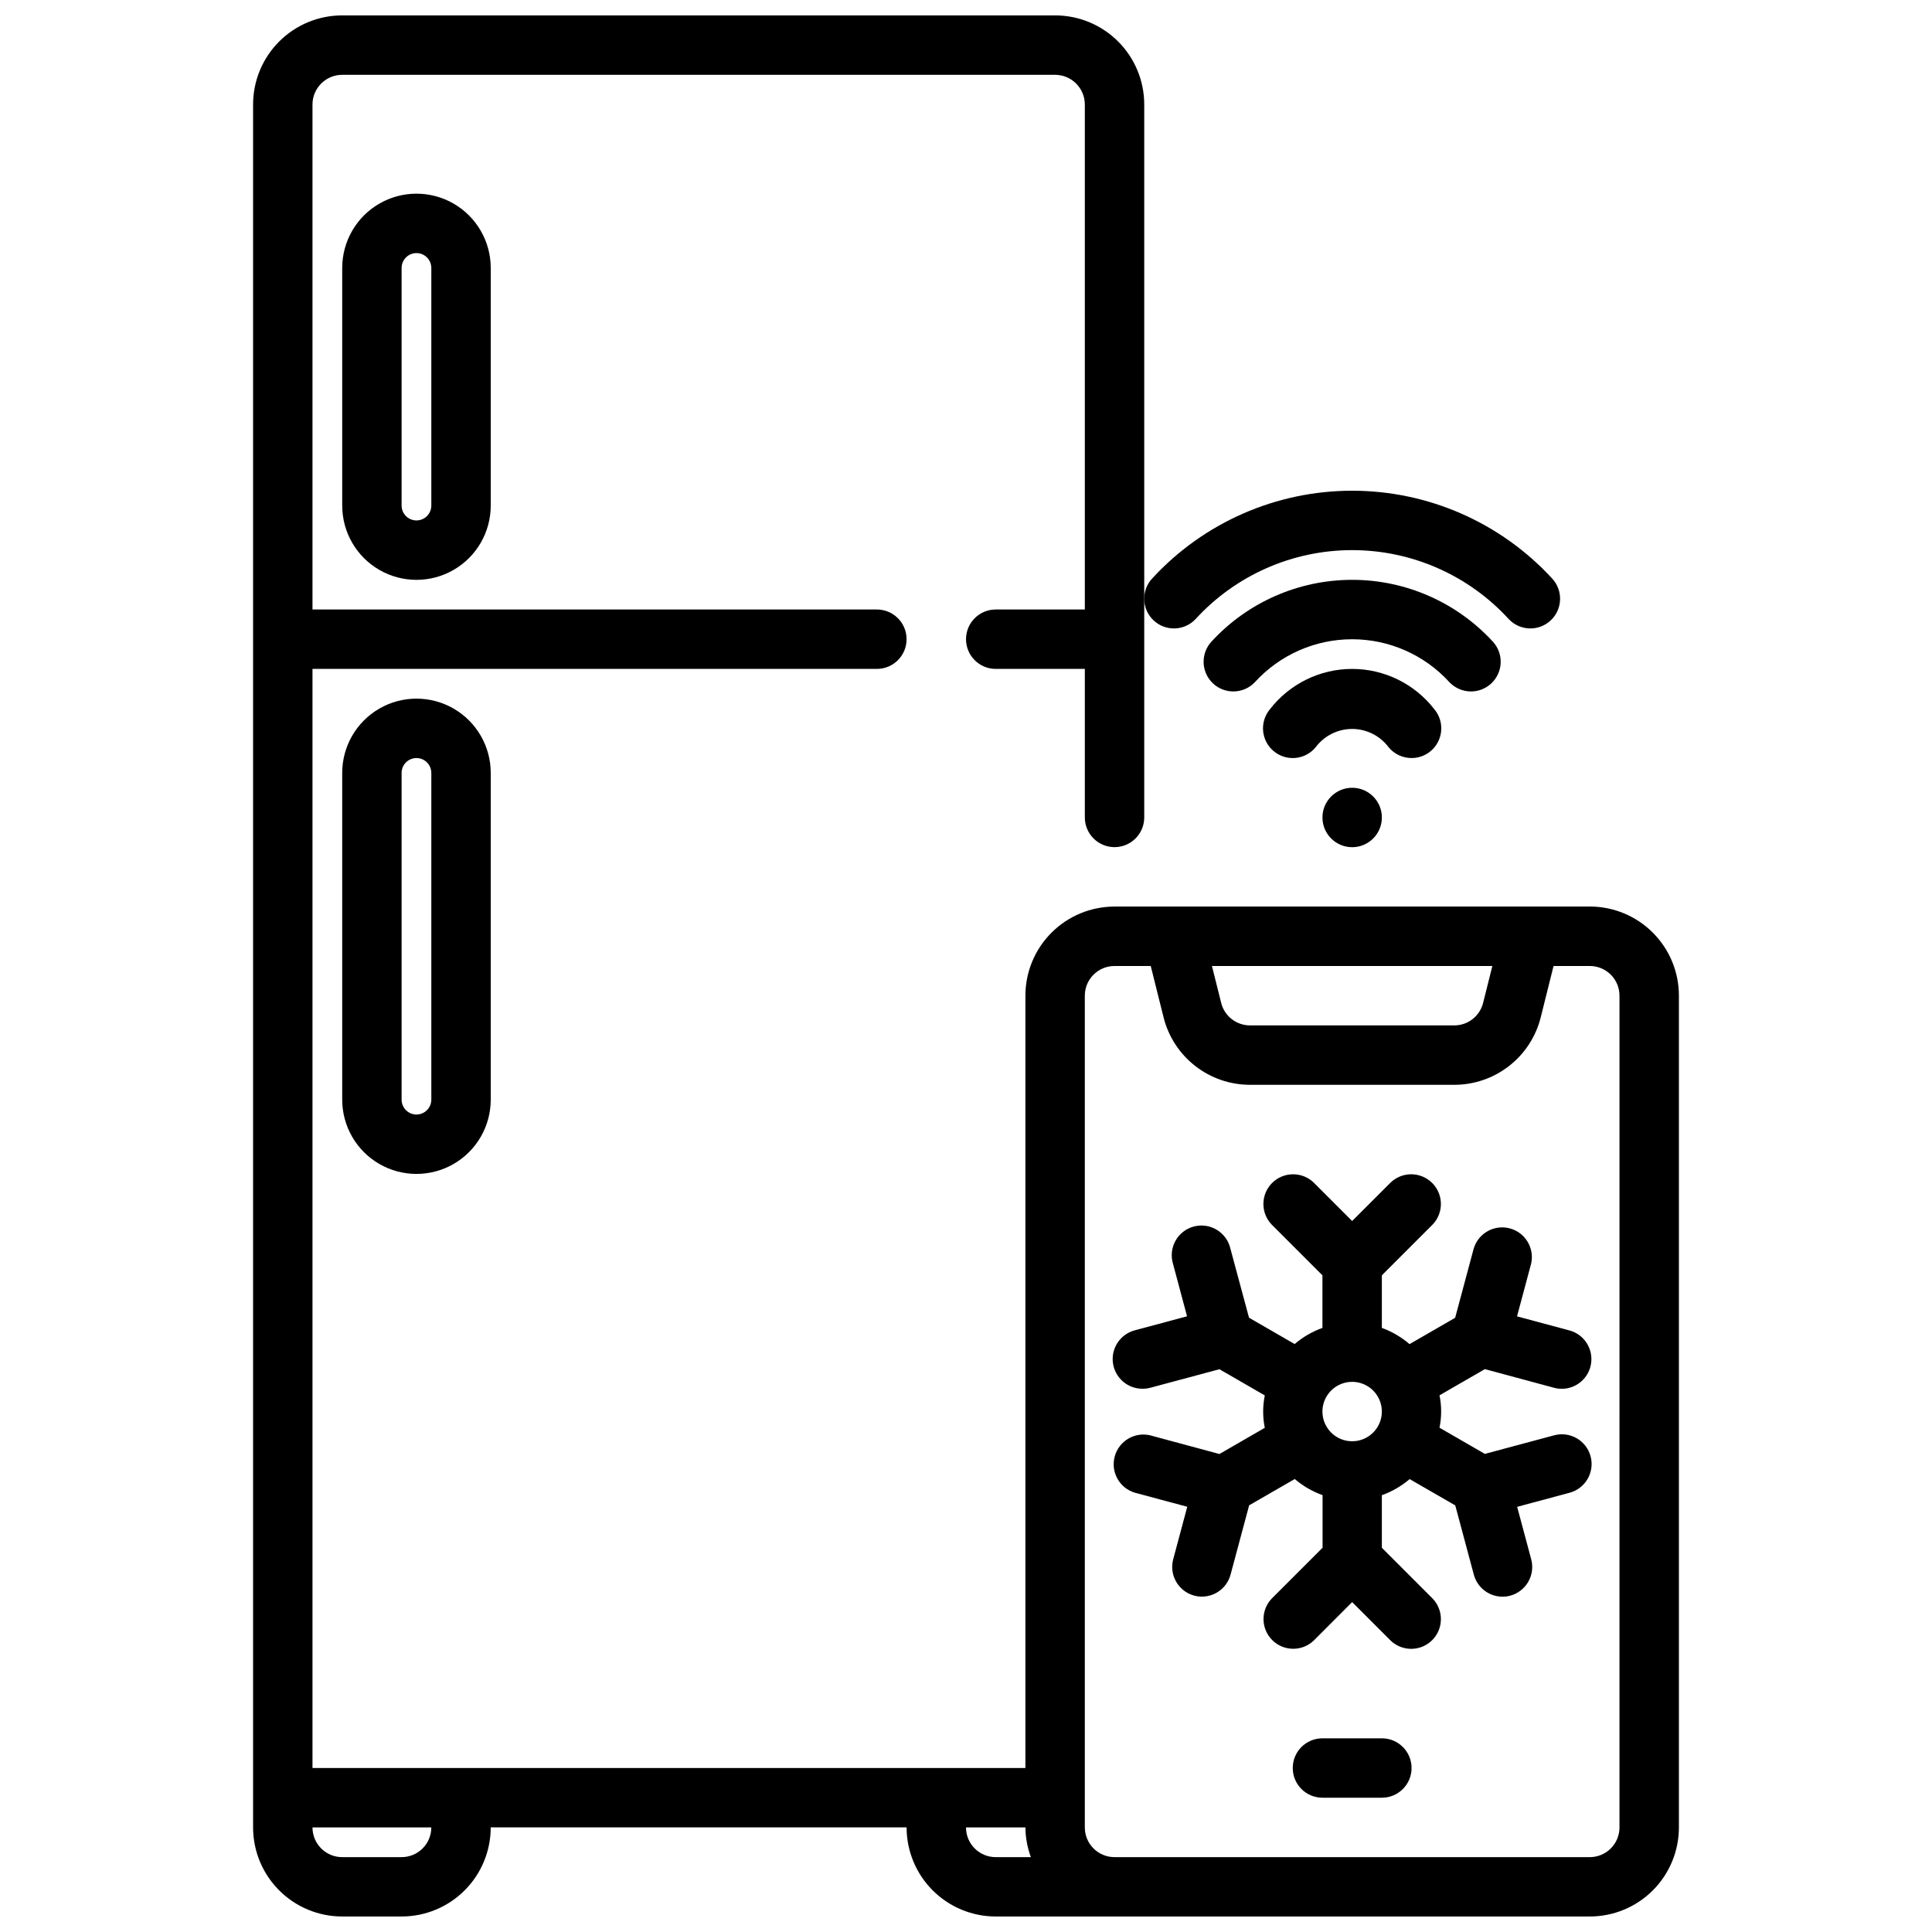 <?xml version="1.0" encoding="UTF-8"?>
<!-- Uploaded to: ICON Repo, www.svgrepo.com, Generator: ICON Repo Mixer Tools -->
<svg width="800px" height="800px" version="1.1" viewBox="144 144 512 512" xmlns="http://www.w3.org/2000/svg">
 <defs>
  <clipPath id="a">
   <path d="m211 148.09h378v503.81h-378z"/>
  </clipPath>
 </defs>
 <path d="m234.69 215.01v62.977-0.004c0 7.031 3.75 13.531 9.84 17.047 6.086 3.516 13.59 3.516 19.68 0 6.09-3.516 9.84-10.016 9.84-17.047v-62.977 0.004c0-7.031-3.75-13.531-9.84-17.047-6.09-3.516-13.594-3.516-19.68 0-6.09 3.516-9.84 10.016-9.84 17.047zm23.617 0v62.977l-0.004-0.004c0 2.176-1.762 3.938-3.934 3.938-2.176 0-3.938-1.762-3.938-3.938v-62.977 0.004c0-2.176 1.762-3.938 3.938-3.938 2.172 0 3.934 1.762 3.934 3.938z"/>
 <path d="m234.69 348.83v86.594-0.004c0 7.031 3.75 13.527 9.84 17.043 6.086 3.516 13.59 3.516 19.68 0 6.09-3.516 9.84-10.012 9.84-17.043v-86.594 0.004c0-7.031-3.75-13.531-9.84-17.047-6.09-3.516-13.594-3.516-19.68 0-6.09 3.516-9.84 10.016-9.84 17.047zm23.617 0v86.594l-0.004-0.004c0 2.176-1.762 3.938-3.934 3.938-2.176 0-3.938-1.762-3.938-3.938v-86.594 0.004c0-2.176 1.762-3.938 3.938-3.938 2.172 0 3.934 1.762 3.934 3.938z"/>
 <g clip-path="url(#a)">
  <path d="m565.31 384.25h-125.95c-6.266 0-12.27 2.488-16.699 6.918-4.43 4.43-6.918 10.434-6.918 16.699v204.67h-188.93v-291.27h149.57c4.348 0 7.871-3.523 7.871-7.871s-3.523-7.871-7.871-7.871h-149.57v-133.82c0-4.348 3.527-7.875 7.875-7.875h188.93c2.09 0 4.09 0.832 5.566 2.309 1.477 1.477 2.309 3.477 2.309 5.566v133.82h-23.617c-4.348 0-7.871 3.523-7.871 7.871s3.523 7.871 7.871 7.871h23.617v39.359c0 4.348 3.523 7.875 7.871 7.875s7.871-3.527 7.871-7.875v-188.93c0-6.266-2.488-12.27-6.918-16.699-4.426-4.43-10.434-6.918-16.699-6.918h-188.93c-6.266 0-12.273 2.488-16.699 6.918-4.43 4.43-6.918 10.434-6.918 16.699v456.58c0 6.262 2.488 12.27 6.918 16.695 4.426 4.43 10.434 6.918 16.699 6.918h15.742c6.266 0 12.27-2.488 16.699-6.918 4.43-4.426 6.918-10.434 6.918-16.695h110.21c0 6.262 2.488 12.27 6.918 16.695 4.43 4.43 10.434 6.918 16.699 6.918h157.44c6.262 0 12.27-2.488 16.699-6.918 4.426-4.426 6.914-10.434 6.914-16.695v-220.42c0-6.266-2.488-12.27-6.914-16.699-4.43-4.43-10.438-6.918-16.699-6.918zm-314.88 251.91h-15.742c-4.348 0-7.875-3.523-7.875-7.871h31.488c0 2.086-0.828 4.09-2.305 5.566-1.477 1.473-3.477 2.305-5.566 2.305zm289.06-236.16-2.449 9.777c-0.875 3.508-4.027 5.969-7.644 5.965h-54.129c-3.613 0.004-6.766-2.453-7.641-5.957l-2.449-9.785zm-139.49 228.29h15.742c0.027 2.688 0.516 5.348 1.449 7.871h-9.32c-4.348 0-7.871-3.523-7.871-7.871zm173.18 0c0 2.086-0.828 4.09-2.305 5.566-1.477 1.473-3.481 2.305-5.566 2.305h-125.95c-4.348 0-7.871-3.523-7.871-7.871v-220.42c0-4.348 3.523-7.871 7.871-7.871h9.598l3.402 13.609h-0.004c1.281 5.109 4.231 9.641 8.383 12.883 4.152 3.238 9.266 4.996 14.531 4.996h54.129c5.266 0 10.383-1.762 14.535-5 4.152-3.242 7.102-7.777 8.379-12.887l3.394-13.602h9.605c2.086 0 4.09 0.828 5.566 2.305 1.477 1.477 2.305 3.477 2.305 5.566z"/>
 </g>
 <path d="m555.86 511.78c0.664 0.18 1.352 0.27 2.039 0.27 3.941-0.02 7.262-2.945 7.773-6.848 0.512-3.906-1.941-7.59-5.742-8.621l-13.902-3.731 3.723-13.91 0.004-0.004c0.969-4.137-1.523-8.301-5.629-9.398-4.109-1.098-8.348 1.262-9.574 5.332l-4.922 18.359-12.09 6.977v-0.004c-2.164-1.863-4.652-3.316-7.336-4.293v-13.934l13.438-13.438c2.984-3.086 2.941-7.996-0.098-11.035-3.035-3.035-7.945-3.078-11.035-0.094l-10.176 10.176-10.18-10.18v0.004c-3.09-2.984-8-2.941-11.035 0.094-3.035 3.039-3.078 7.949-0.098 11.035l13.438 13.438v13.934c-2.691 0.969-5.191 2.414-7.367 4.277l-12.09-6.977-4.945-18.355c-0.484-2.078-1.793-3.863-3.621-4.961-1.828-1.094-4.019-1.398-6.078-0.848s-3.805 1.91-4.844 3.773c-1.035 1.859-1.273 4.062-0.656 6.102l3.723 13.91-13.902 3.731v0.004c-3.801 1.031-6.254 4.715-5.742 8.621 0.516 3.902 3.836 6.828 7.773 6.844 0.707 0.016 1.41-0.07 2.094-0.25l18.359-4.922 12.02 6.941v0.004c-0.578 2.832-0.578 5.75 0 8.582l-12.02 6.941-18.359-4.953c-4.141-0.969-8.301 1.523-9.398 5.629-1.102 4.109 1.258 8.344 5.328 9.574l13.902 3.731-3.723 13.91c-1.121 4.195 1.367 8.508 5.566 9.637 0.664 0.18 1.348 0.27 2.039 0.266 3.559-0.004 6.672-2.394 7.594-5.832l4.922-18.359 12.09-6.977v0.004c2.18 1.859 4.676 3.309 7.371 4.273v13.934l-13.438 13.438c-2.984 3.09-2.941 8 0.094 11.035 3.035 3.035 7.945 3.078 11.035 0.098l10.148-10.164 10.18 10.18h-0.004c3.09 2.981 8 2.938 11.035-0.098 3.039-3.035 3.082-7.945 0.098-11.035l-13.438-13.438v-13.934c2.695-0.965 5.191-2.414 7.367-4.273l12.09 6.977 4.922 18.359v-0.004c0.922 3.438 4.039 5.828 7.598 5.832 0.688 0.004 1.375-0.086 2.039-0.266 4.195-1.129 6.688-5.441 5.566-9.637l-3.723-13.91 13.902-3.731h-0.004c4.203-1.133 6.691-5.457 5.559-9.66-1.133-4.203-5.457-6.691-9.66-5.559l-18.359 4.922-12.02-6.941 0.004-0.004c0.574-2.828 0.574-5.746 0-8.578l12.02-6.941zm-61.402 6.297c0-3.184 1.918-6.055 4.863-7.273 2.941-1.219 6.324-0.543 8.578 1.707 2.25 2.254 2.922 5.637 1.707 8.578-1.219 2.941-4.09 4.859-7.273 4.859-4.348 0-7.875-3.523-7.875-7.871z"/>
 <path d="m510.21 604.67h-15.746c-4.348 0-7.871 3.523-7.871 7.871 0 4.348 3.523 7.871 7.871 7.871h15.746c4.348 0 7.871-3.523 7.871-7.871 0-4.348-3.523-7.871-7.871-7.871z"/>
 <path d="m510.21 360.64c0 4.348-3.523 7.875-7.871 7.875-4.348 0-7.875-3.527-7.875-7.875 0-4.348 3.527-7.871 7.875-7.871 4.348 0 7.871 3.523 7.871 7.871"/>
 <path d="m460.83 308.07c10.656-11.648 25.719-18.281 41.504-18.281 15.785 0 30.844 6.633 41.5 18.281 2.984 3.164 7.965 3.312 11.133 0.328 3.164-2.981 3.312-7.965 0.328-11.129-13.633-14.805-32.84-23.223-52.961-23.223-20.125 0-39.332 8.418-52.965 23.223-2.981 3.164-2.832 8.148 0.332 11.129 3.164 2.984 8.148 2.836 11.129-0.328z"/>
 <path d="m518.08 344.89c3.051 0 5.828-1.762 7.125-4.523 1.297-2.762 0.883-6.023-1.062-8.371-5.219-6.762-13.273-10.723-21.812-10.723s-16.598 3.961-21.816 10.723c-1.332 1.609-1.969 3.684-1.773 5.762 0.199 2.082 1.211 3.996 2.824 5.328 3.352 2.777 8.316 2.309 11.09-1.047 2.277-3.055 5.863-4.859 9.676-4.859 3.809 0 7.398 1.805 9.672 4.859 1.5 1.812 3.731 2.856 6.078 2.852z"/>
 <path d="m533.82 327.24c3.141 0 5.984-1.867 7.231-4.754 1.246-2.883 0.656-6.234-1.5-8.52-9.586-10.395-23.082-16.305-37.219-16.305-14.141 0-27.633 5.91-37.219 16.305-2.984 3.164-2.836 8.148 0.328 11.133 3.168 2.981 8.148 2.832 11.133-0.332 6.609-7.238 15.957-11.359 25.758-11.359 9.801 0 19.148 4.121 25.758 11.359 1.488 1.578 3.559 2.473 5.731 2.473z"/>
</svg>